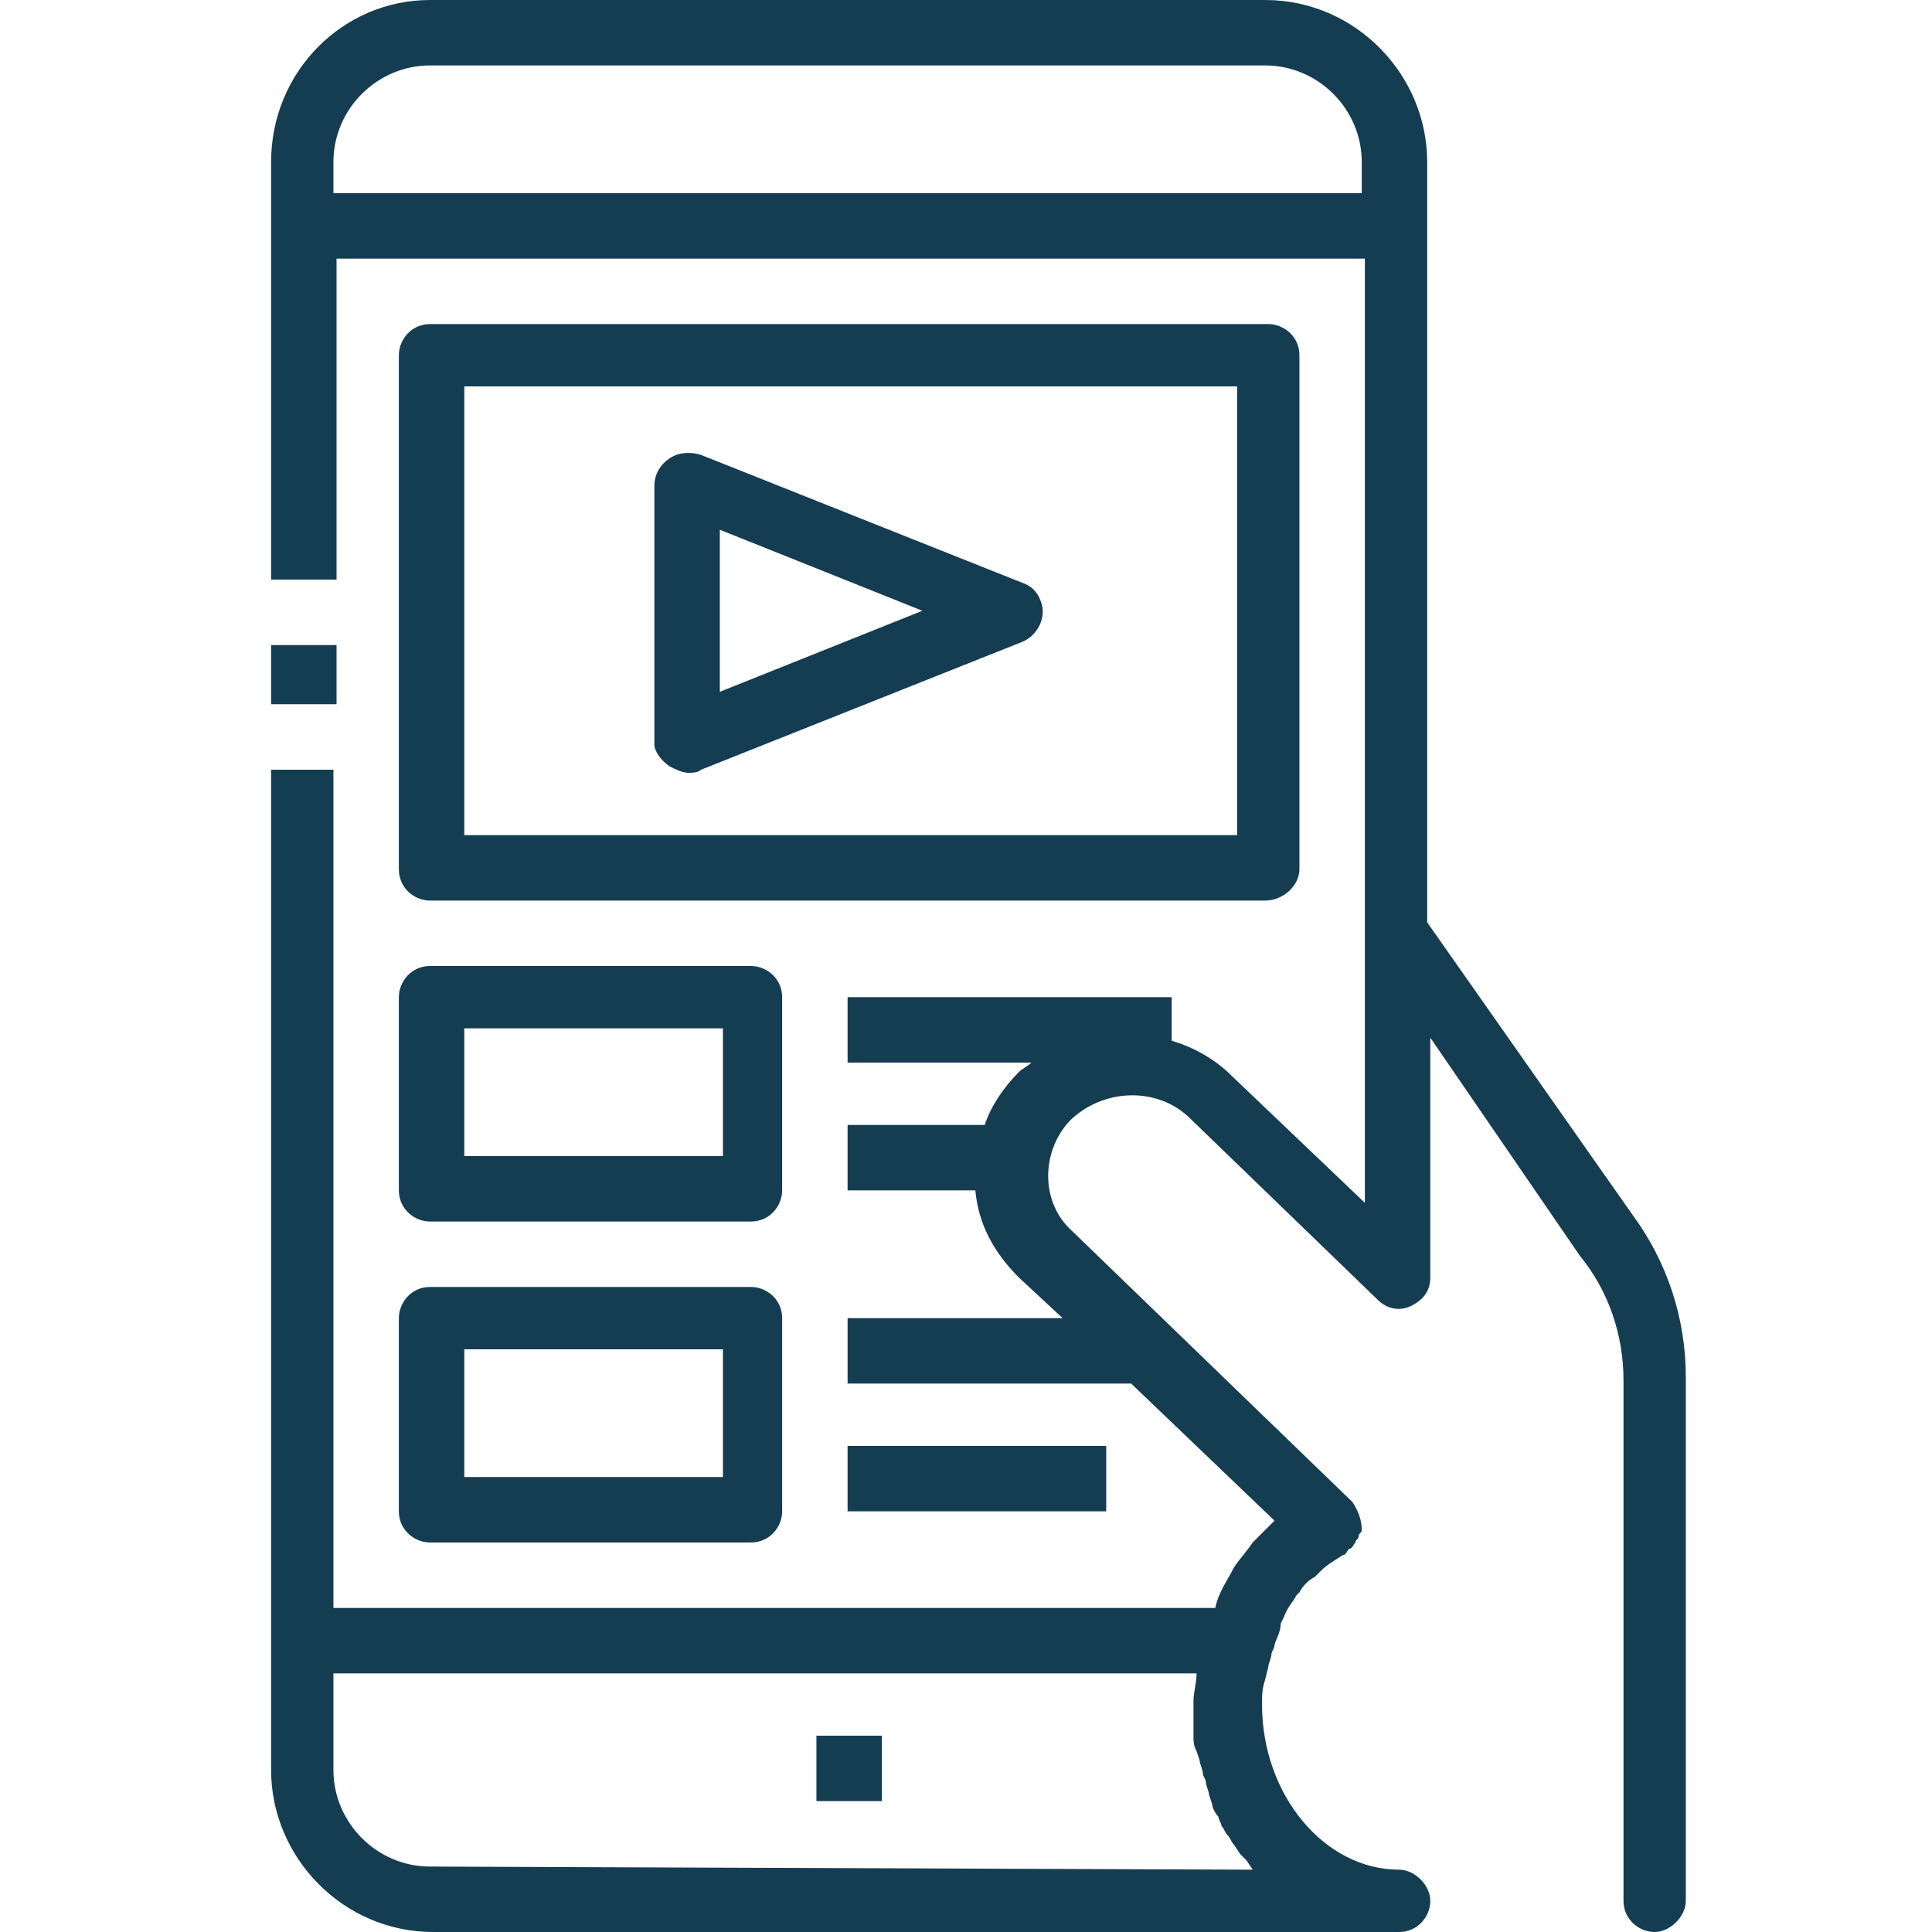 <svg xmlns="http://www.w3.org/2000/svg" xmlns:xlink="http://www.w3.org/1999/xlink" id="Слой_1" x="0px" y="0px" width="62px" height="62px" viewBox="0 0 62 62" style="enable-background:new 0 0 62 62;" xml:space="preserve"><script xmlns=""/> <style type="text/css"> .st0{fill:#153d52;} .st1{fill:#FFFFFF;} .st2{opacity:0.41;fill:#153d52;} .st3{opacity:0.57;fill:#153d52;} .st4{opacity:0.27;fill:#153d52;} .st5{opacity:0.67;fill:#153d52;} .st6{opacity:0.38;fill:#153d52;} .st7{opacity:7.000000e-002;fill:#153d52;} .st8{opacity:0.13;fill:#153d52;} </style> <g> <rect x="8.7" y="20.7" class="st0" width="2.1" height="1.9"/> <path class="st0" d="M45.8,29.6V5.2c0-2.8-2.3-5.2-5.2-5.2H13.8C11,0,8.7,2.3,8.7,5.2v13.4h2.1V8.3h33v30.3l-4.3-4.1 c-0.5-0.5-1.2-0.9-1.9-1.1V32H27.2v2.1h5.9c-0.1,0.1-0.3,0.2-0.4,0.3c-0.5,0.5-0.9,1.1-1.1,1.7h-4.4v2.1h4.1c0.1,1.1,0.6,2,1.4,2.8 l1.4,1.3h-6.9v2.1h9.1l4.6,4.4c-0.2,0.2-0.5,0.5-0.7,0.7l0,0c-0.2,0.3-0.4,0.5-0.6,0.8l0,0c-0.2,0.4-0.5,0.8-0.6,1.3H10.7V24.7H8.7 v32.1c0,2.8,2.3,5.2,5.2,5.2h31c0.6,0,1-0.5,1-1s-0.5-1-1-1c-2.4,0-4.4-2.4-4.4-5.3c0-0.3,0-0.5,0.1-0.8l0.1-0.4 c0-0.1,0.1-0.3,0.1-0.4c0-0.1,0.1-0.2,0.1-0.3c0-0.1,0.2-0.4,0.2-0.7c0.1-0.2,0.1-0.2,0.1-0.2c0.1-0.3,0.3-0.5,0.4-0.7l0.1-0.1 c0.1-0.2,0.3-0.4,0.5-0.5l0.2-0.2c0.2-0.2,0.4-0.3,0.7-0.5l0,0c0.1,0,0.1-0.1,0.2-0.2c0.1,0,0.1-0.1,0.2-0.2c0-0.1,0.1-0.1,0.1-0.2 c0-0.1,0.1-0.1,0.1-0.2l0,0c0-0.3-0.1-0.6-0.3-0.9l-9-8.7c-1-0.9-1-2.5-0.1-3.5c0,0,0.1-0.1,0.1-0.1c1.1-1,2.8-1,3.8,0l6,5.8 c0.3,0.3,0.7,0.4,1.1,0.2c0.4-0.2,0.6-0.5,0.6-0.9v-7.7l4.8,7c0.9,1.1,1.4,2.5,1.4,4v16.7c0,0.6,0.5,1,1,1s1-0.5,1-1V44.2 c0-1.9-0.6-3.7-1.7-5.2L45.8,29.6z M13.8,59.9c-1.7,0-3.1-1.4-3.1-3.1v-3.1h27.7l0,0c0,0.3-0.1,0.6-0.1,0.9c0,0.3,0,0.5,0,0.8 c0,0.1,0,0.2,0,0.3c0,0.2,0,0.3,0.1,0.5l0.1,0.3c0,0.1,0.1,0.3,0.1,0.4c0,0.1,0.1,0.2,0.1,0.3c0,0.1,0.1,0.3,0.1,0.4l0.1,0.3 c0,0.1,0.1,0.3,0.2,0.4c0,0.1,0.1,0.2,0.1,0.3c0.1,0.1,0.1,0.2,0.2,0.3c0.1,0.1,0.1,0.2,0.2,0.3l0.2,0.3l0.2,0.2l0.2,0.3l0,0 L13.8,59.9z M10.7,6.2v-1c0-1.7,1.4-3.1,3.1-3.1h26.8c1.7,0,3.1,1.4,3.1,3.1v1H10.7z"/> <rect x="26.2" y="55.7" class="st0" width="2.1" height="2.1"/> <path class="st0" d="M41.7,27.9V11.4c0-0.6-0.5-1-1-1H13.8c-0.6,0-1,0.5-1,1v16.5c0,0.6,0.5,1,1,1h26.8 C41.2,28.9,41.7,28.4,41.7,27.9z M39.6,26.8H14.9V12.4h24.8V26.8z"/> <path class="st0" d="M21.5,24.6c0.2,0.1,0.4,0.2,0.6,0.2c0.1,0,0.3,0,0.4-0.1l10.3-4.1c0.5-0.2,0.8-0.8,0.6-1.3 c-0.1-0.3-0.3-0.5-0.6-0.6l-10.3-4.1c-0.3-0.1-0.7-0.1-1,0.1c-0.3,0.2-0.5,0.5-0.5,0.9v8.3C21,24.1,21.2,24.4,21.5,24.6z M23.1,17 l6.5,2.6l-6.5,2.6V17z"/> <path class="st0" d="M12.8,38.2c0,0.6,0.5,1,1,1h10.3c0.6,0,1-0.5,1-1V32c0-0.6-0.5-1-1-1H13.8c-0.6,0-1,0.5-1,1V38.2z M14.9,33 h8.3v4.1h-8.3V33z"/> <path class="st0" d="M12.8,48.5c0,0.6,0.5,1,1,1h10.3c0.6,0,1-0.5,1-1v-6.2c0-0.6-0.5-1-1-1H13.8c-0.6,0-1,0.5-1,1V48.5z M14.9,43.3h8.3v4.1h-8.3V43.3z"/> <rect x="27.2" y="46.4" class="st0" width="8.3" height="2.1"/> </g> <script xmlns=""/></svg>
